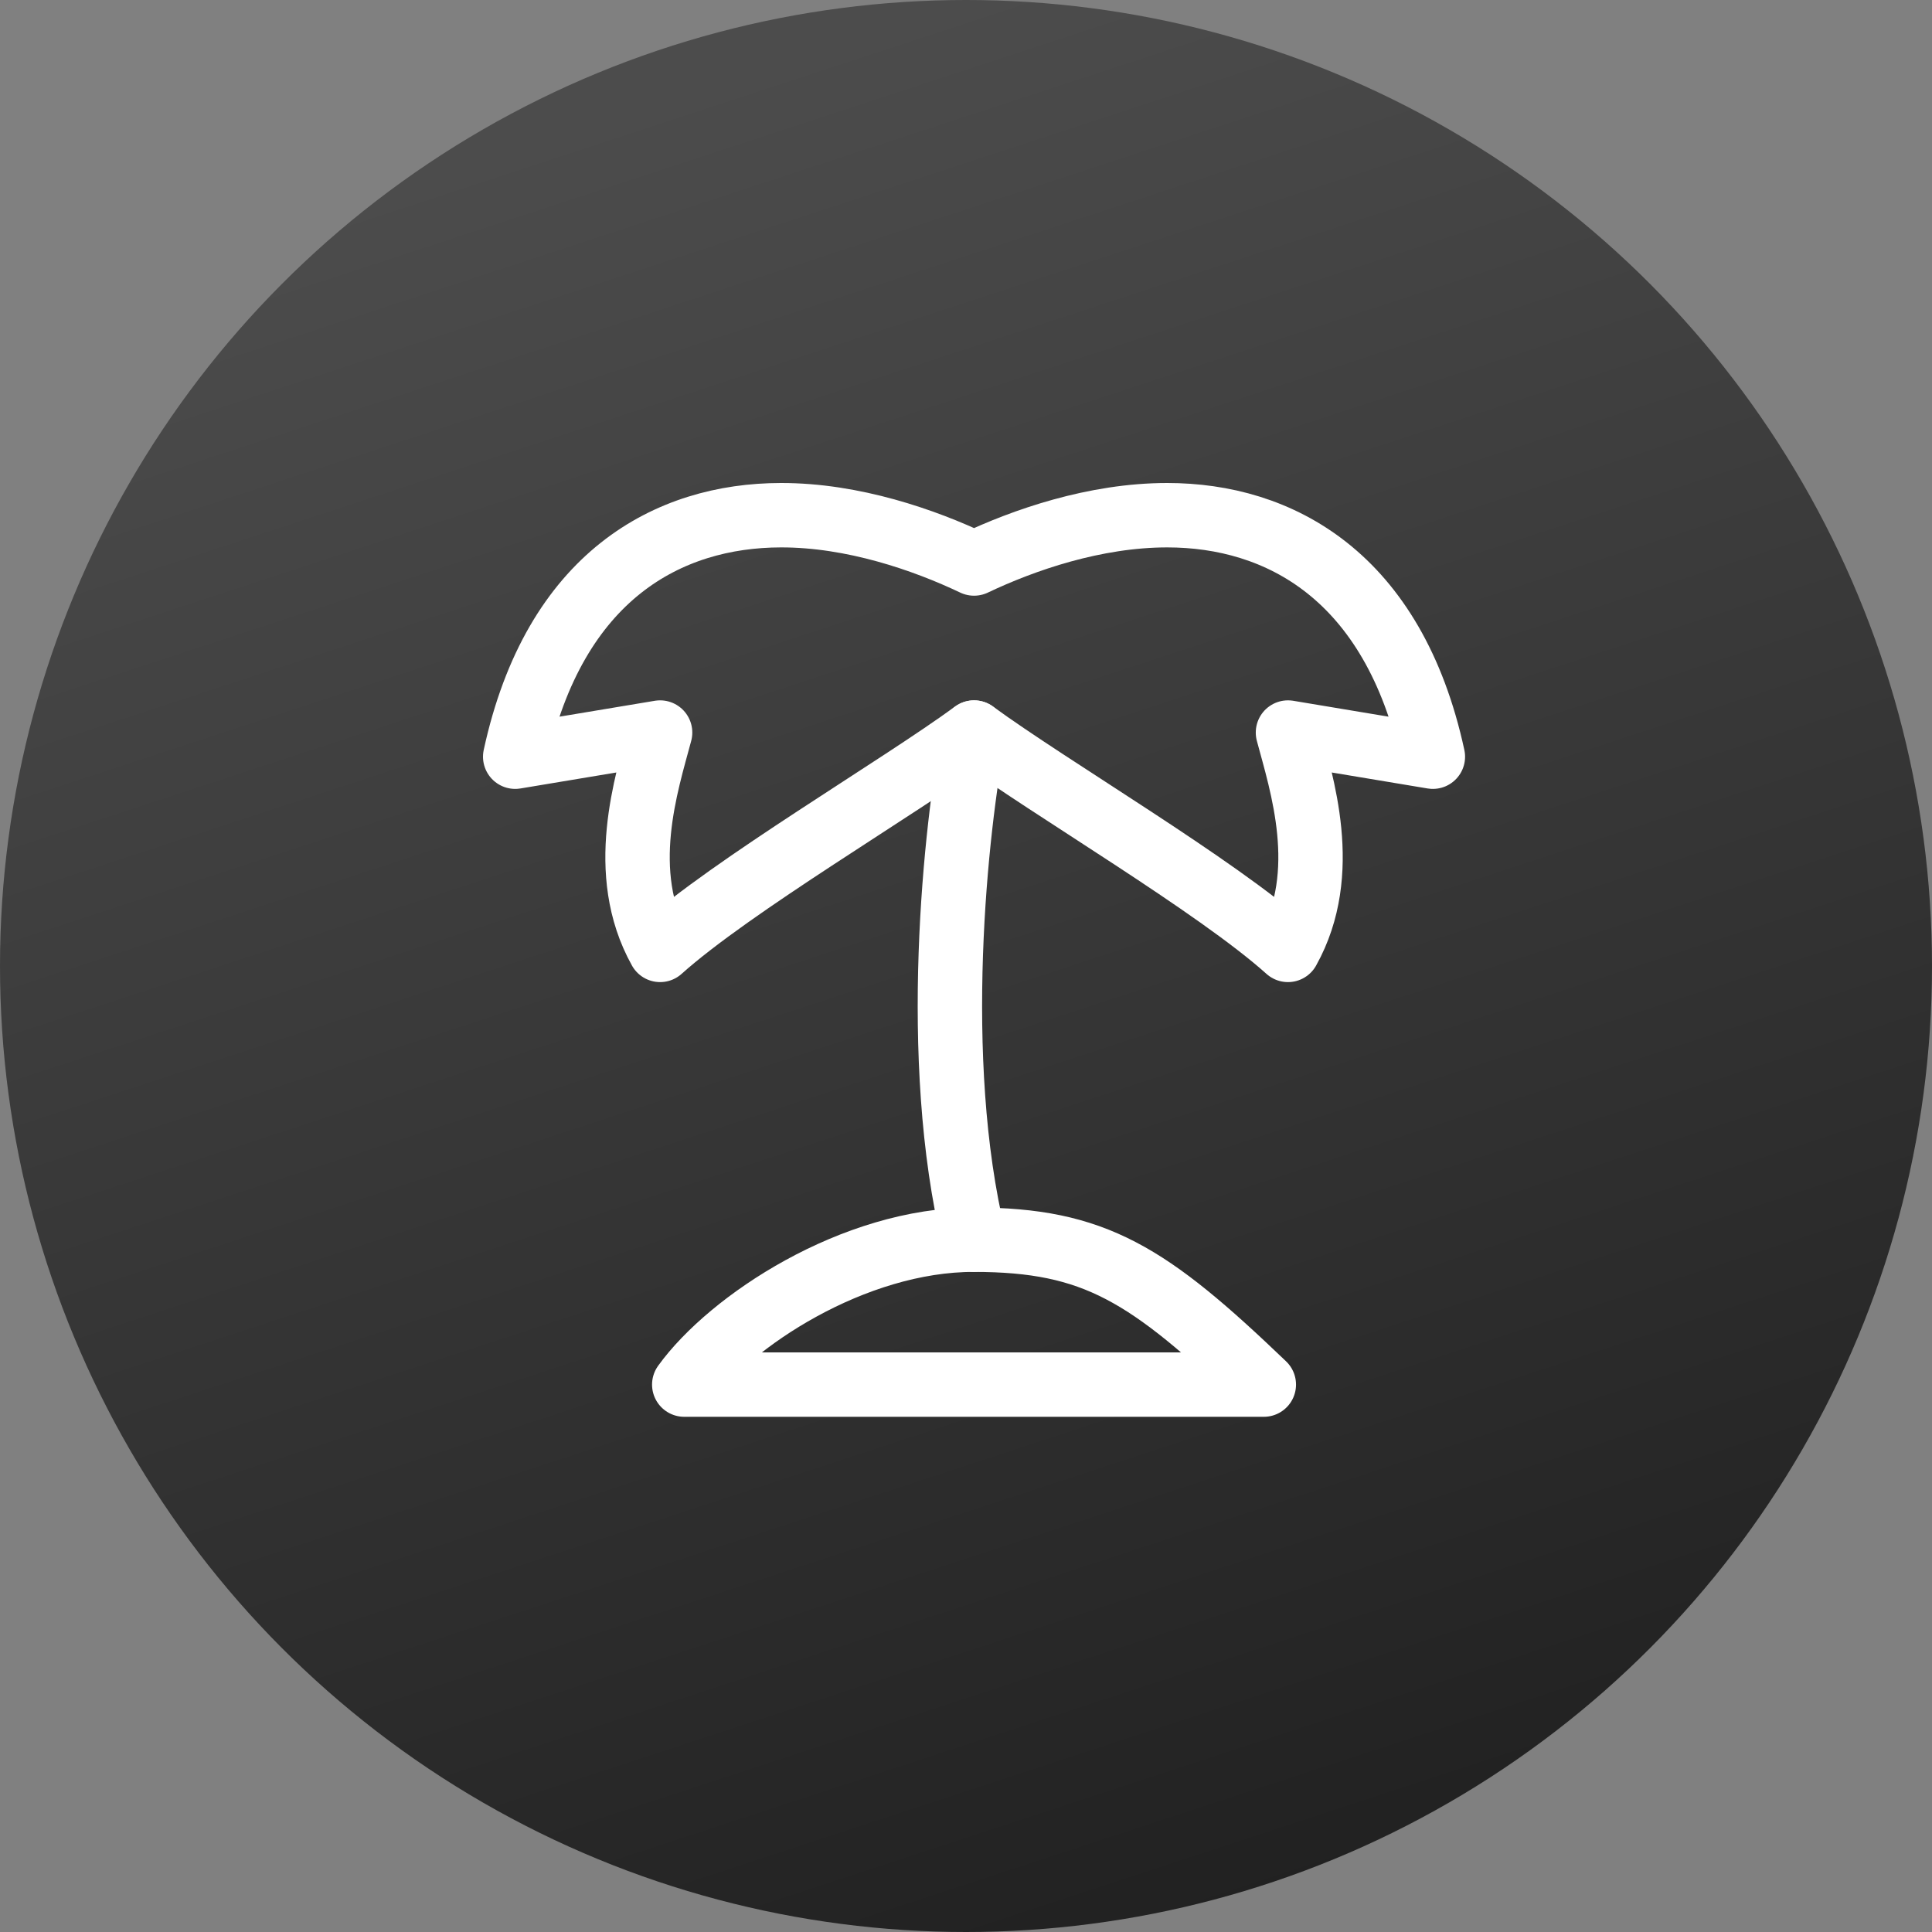 <svg width="60" height="60" viewBox="0 0 60 60" fill="none" xmlns="http://www.w3.org/2000/svg">
<rect x="0" y="0" width="60" height="60" fill="#808080" stroke="none"/>
<circle cx="30" cy="30" r="30" fill="url(#paint0_linear_7346_1138)"/>
<path d="M20.5 22.75L16 23.5C17.223 17.864 20.773 16.005 24.25 16C26.497 15.996 28.714 16.77 30.25 17.5C31.786 16.77 33.999 16 36.249 16C39.708 16 43.277 17.864 44.499 23.5L39.999 22.75C40.419 24.325 41.34 27.094 39.999 29.5C37.764 27.495 32.597 24.468 30.25 22.75C27.902 24.468 22.735 27.495 20.5 29.5C19.159 27.095 20.081 24.325 20.5 22.75Z" stroke="white" stroke-width="2" stroke-linecap="round" stroke-linejoin="round"/>
<path d="M30.25 22.75C29.684 25.667 28.892 32.9 30.25 38.5" stroke="white" stroke-width="2" stroke-linecap="round" stroke-linejoin="round"/>
<path d="M21.25 43H39.249C35.659 39.561 34 38.504 30.25 38.5C26.5 38.496 22.669 41.036 21.25 43Z" stroke="white" stroke-width="2" stroke-linecap="round" stroke-linejoin="round"/>
<defs>
<linearGradient id="paint0_linear_7346_1138" x1="30" y1="0" x2="49.702" y2="60" gradientUnits="userSpaceOnUse">
<stop stop-color="#4C4C4C"/>
<stop offset="1" stop-color="#1E1E1E"/>
<stop offset="1" stop-color="#4E4A4B"/>
</linearGradient>
</defs>
</svg>
